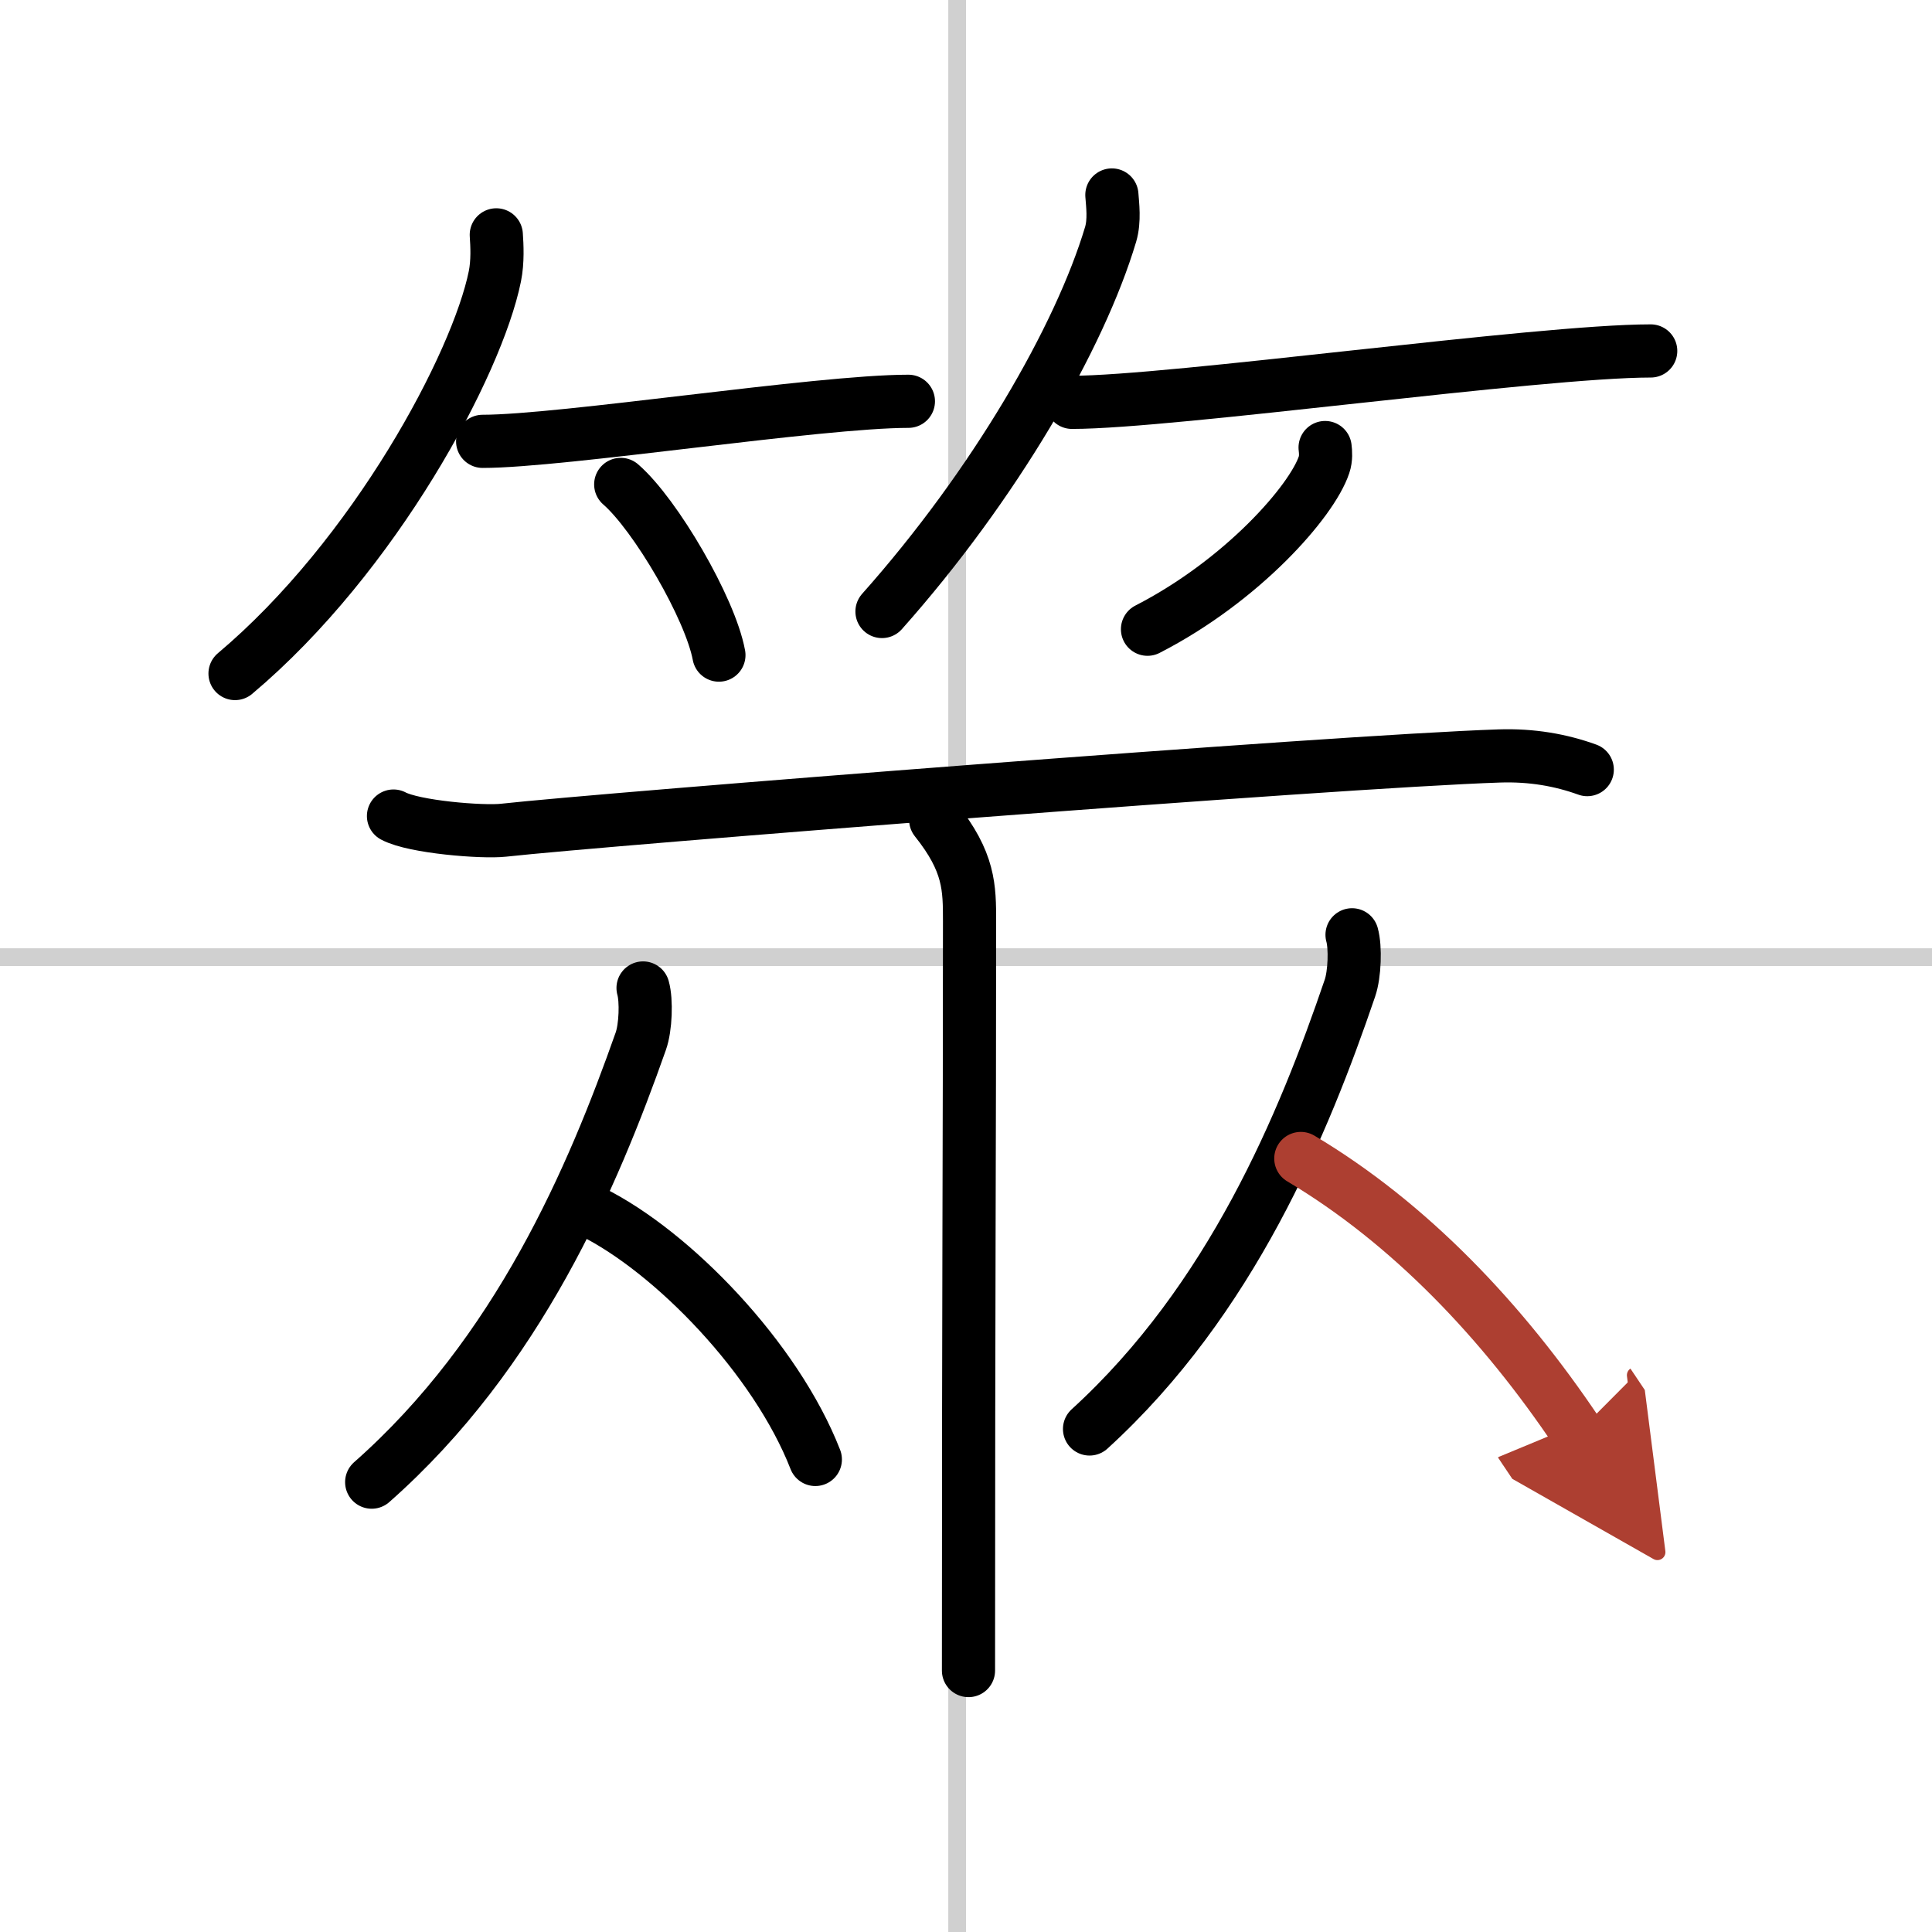 <svg width="400" height="400" viewBox="0 0 109 109" xmlns="http://www.w3.org/2000/svg"><defs><marker id="a" markerWidth="4" orient="auto" refX="1" refY="5" viewBox="0 0 10 10"><polyline points="0 0 10 5 0 10 1 5" fill="#ad3f31" stroke="#ad3f31"/></marker></defs><g fill="none" stroke="#000" stroke-linecap="round" stroke-linejoin="round" stroke-width="3"><rect width="100%" height="100%" fill="#fff" stroke="#fff"/><line x1="54" x2="54" y2="109" stroke="#d0d0d0" stroke-width="1"/><line x2="109" y1="54" y2="54" stroke="#d0d0d0" stroke-width="1"/><path d="m28 13.25c0.04 0.58 0.09 1.5-0.08 2.34-1 4.94-6.77 15.77-14.66 22.41"/><path d="m27.23 24.9c4.5 0 18.96-2.26 24.02-2.26"/><path d="m35.02 27.33c1.96 1.7 5.05 6.99 5.54 9.63"/><path d="m62.73 11c0.04 0.55 0.16 1.44-0.07 2.22-1.74 5.82-6.54 14.13-12.9 21.28"/><path d="m60.48 22.7c5.64 0 26.31-2.9 32.65-2.9"/><path d="m74.76 25.25c0.03 0.24 0.06 0.62-0.06 0.97-0.68 2.05-4.6 6.53-9.96 9.28"/><path d="m22.2 46.04c1.16 0.62 5.01 0.93 6.2 0.8 5.58-0.62 46.84-3.88 56.19-4.19 1.83-0.06 3.47 0.23 4.96 0.77"/><path d="m52.79 46.25c1.91 2.39 1.91 3.83 1.91 5.74 0 13.4-0.06 19.29-0.06 42.26"/><path d="m36.28 55.74c0.2 0.7 0.15 2.23-0.13 3.01-2.69 7.63-6.91 17.58-15.18 24.87"/><path d="m33.39 68.36c4.56 2.26 10.39 8.28 12.61 13.98"/><path d="m76.28 52.74c0.2 0.7 0.15 2.23-0.12 3.01-2.6 7.63-6.69 17.58-14.69 24.87"/><path d="M73.39,65.36C79.5,69,84.75,74.5,89,80.84" marker-end="url(#a)" stroke="#ad3f31"/></g></svg>
